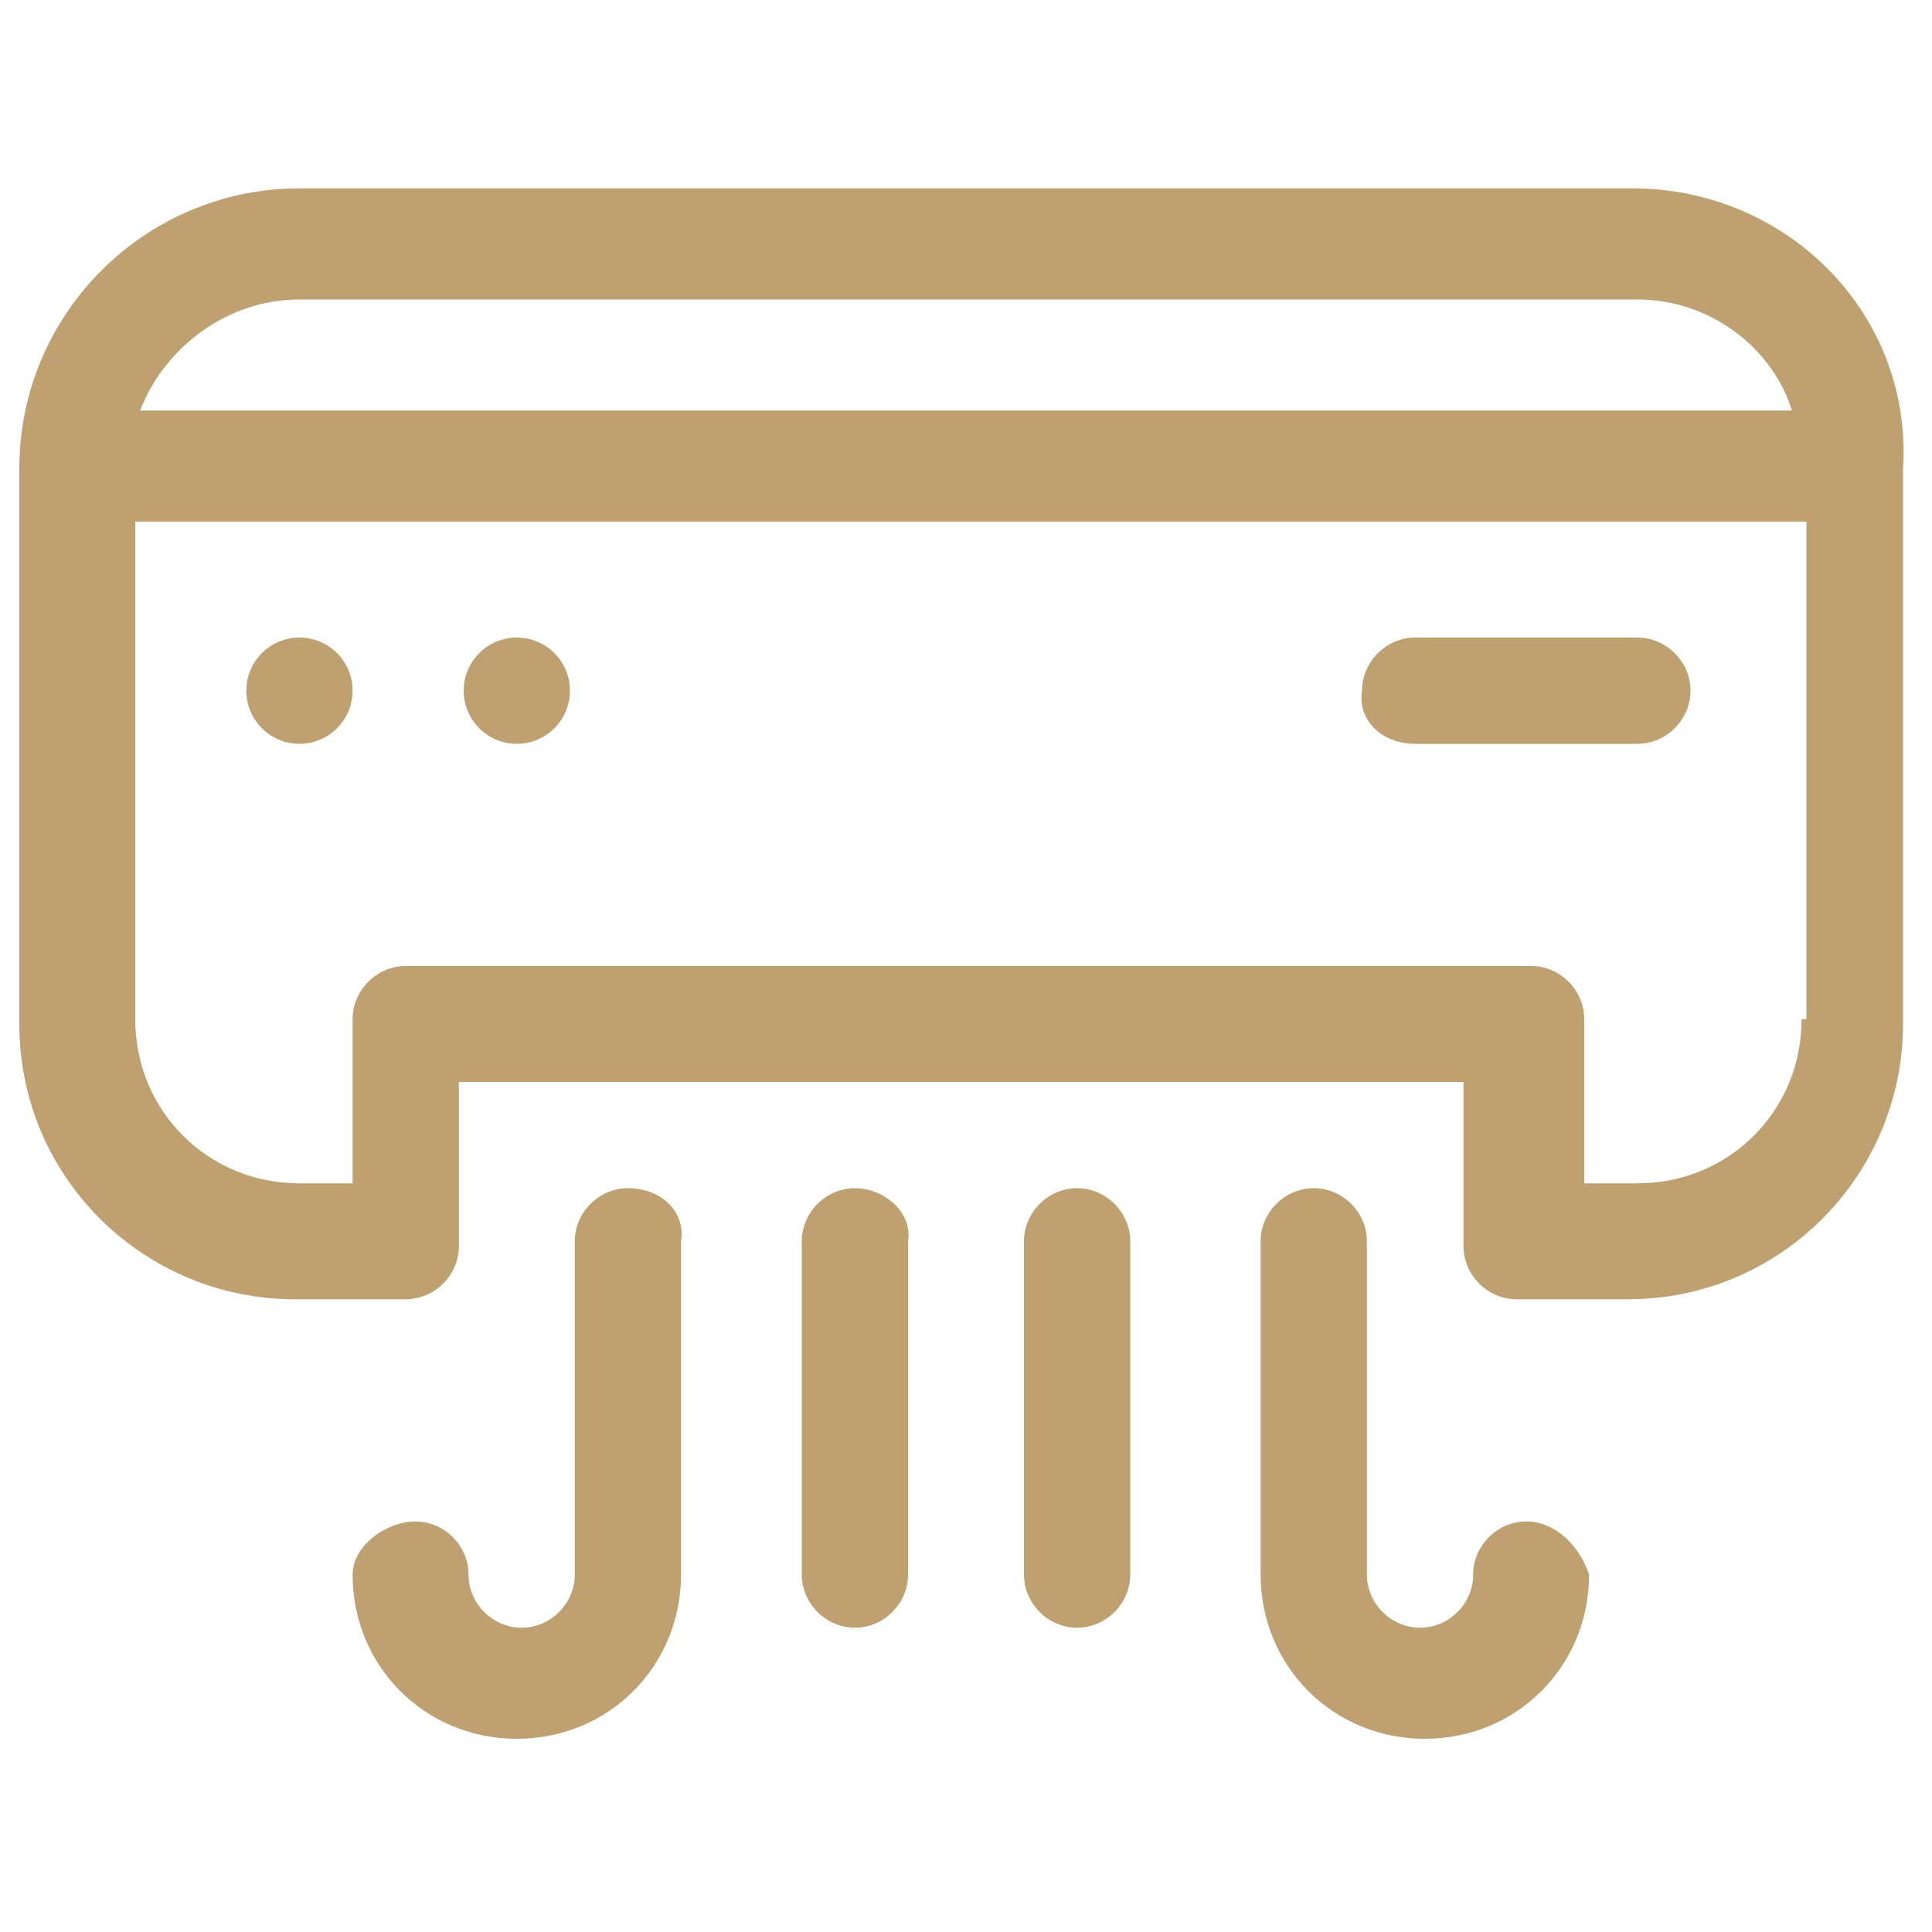 <?xml version="1.0" encoding="utf-8"?>
<!-- Generator: Adobe Illustrator 21.1.0, SVG Export Plug-In . SVG Version: 6.00 Build 0)  -->
<svg version="1.1" id="Capa_1" xmlns="http://www.w3.org/2000/svg" xmlns:xlink="http://www.w3.org/1999/xlink" x="0px" y="0px"
	 viewBox="0 0 40 40" style="enable-background:new 0 0 40 40;" xml:space="preserve">
<style type="text/css">
	.st0{fill:#BFA070;}
</style>
<g>
	<circle class="st0" cx="6.2" cy="14.3" r="1.1"/>
	<circle class="st0" cx="10.7" cy="14.3" r="1.1"/>
	<path class="st0" d="M29.3,15.4h4.6c0.6,0,1.1-0.5,1.1-1.1c0-0.6-0.5-1.1-1.1-1.1h-4.6c-0.6,0-1.1,0.5-1.1,1.1
		C28.1,14.9,28.6,15.4,29.3,15.4z"/>
	<path class="st0" d="M13,24.6c-0.6,0-1.1,0.5-1.1,1.1v6.9c0,0.6-0.5,1.1-1.1,1.1c-0.6,0-1.1-0.5-1.1-1.1c0-0.6-0.5-1.1-1.1-1.1
		S7.3,32,7.3,32.6c0,1.9,1.5,3.4,3.4,3.4s3.4-1.5,3.4-3.4v-6.9C14.2,25.1,13.7,24.6,13,24.6z"/>
	<path class="st0" d="M31.6,31.5c-0.6,0-1.1,0.5-1.1,1.1c0,0.6-0.5,1.1-1.1,1.1c-0.6,0-1.1-0.5-1.1-1.1v-6.9c0-0.6-0.5-1.1-1.1-1.1
		s-1.1,0.5-1.1,1.1v6.9c0,1.9,1.5,3.4,3.4,3.4s3.4-1.5,3.4-3.4C32.7,32,32.2,31.5,31.6,31.5z"/>
	<path class="st0" d="M17.7,24.6c-0.6,0-1.1,0.5-1.1,1.1v6.9c0,0.6,0.5,1.1,1.1,1.1c0.6,0,1.1-0.5,1.1-1.1v-6.9
		C18.9,25.1,18.3,24.6,17.7,24.6z"/>
	<path class="st0" d="M22.3,24.6c-0.6,0-1.1,0.5-1.1,1.1v6.9c0,0.6,0.5,1.1,1.1,1.1c0.6,0,1.1-0.5,1.1-1.1v-6.9
		C23.4,25.1,22.9,24.6,22.3,24.6z"/>
	<path class="st0" d="M33.8,3.9H6.2C3,3.9,0.4,6.5,0.4,9.7v11.5c0,3.2,2.6,5.7,5.7,5.7h2.3c0.6,0,1.1-0.5,1.1-1.1v-3.4h20.8v3.4
		c0,0.6,0.5,1.1,1.1,1.1h2.3c3.2,0,5.7-2.6,5.7-5.7V9.7C39.6,6.5,37,3.9,33.8,3.9z M6.2,6.2h27.7c1.5,0,2.8,1,3.2,2.3H2.9
		C3.4,7.2,4.7,6.2,6.2,6.2z M37.3,21.1c0,1.9-1.5,3.4-3.4,3.4h-1.1v-3.4c0-0.6-0.5-1.1-1.1-1.1H8.4c-0.6,0-1.1,0.5-1.1,1.1v3.4H6.2
		c-1.9,0-3.4-1.5-3.4-3.4V10.8h34.6V21.1z"/>
</g>
</svg>
